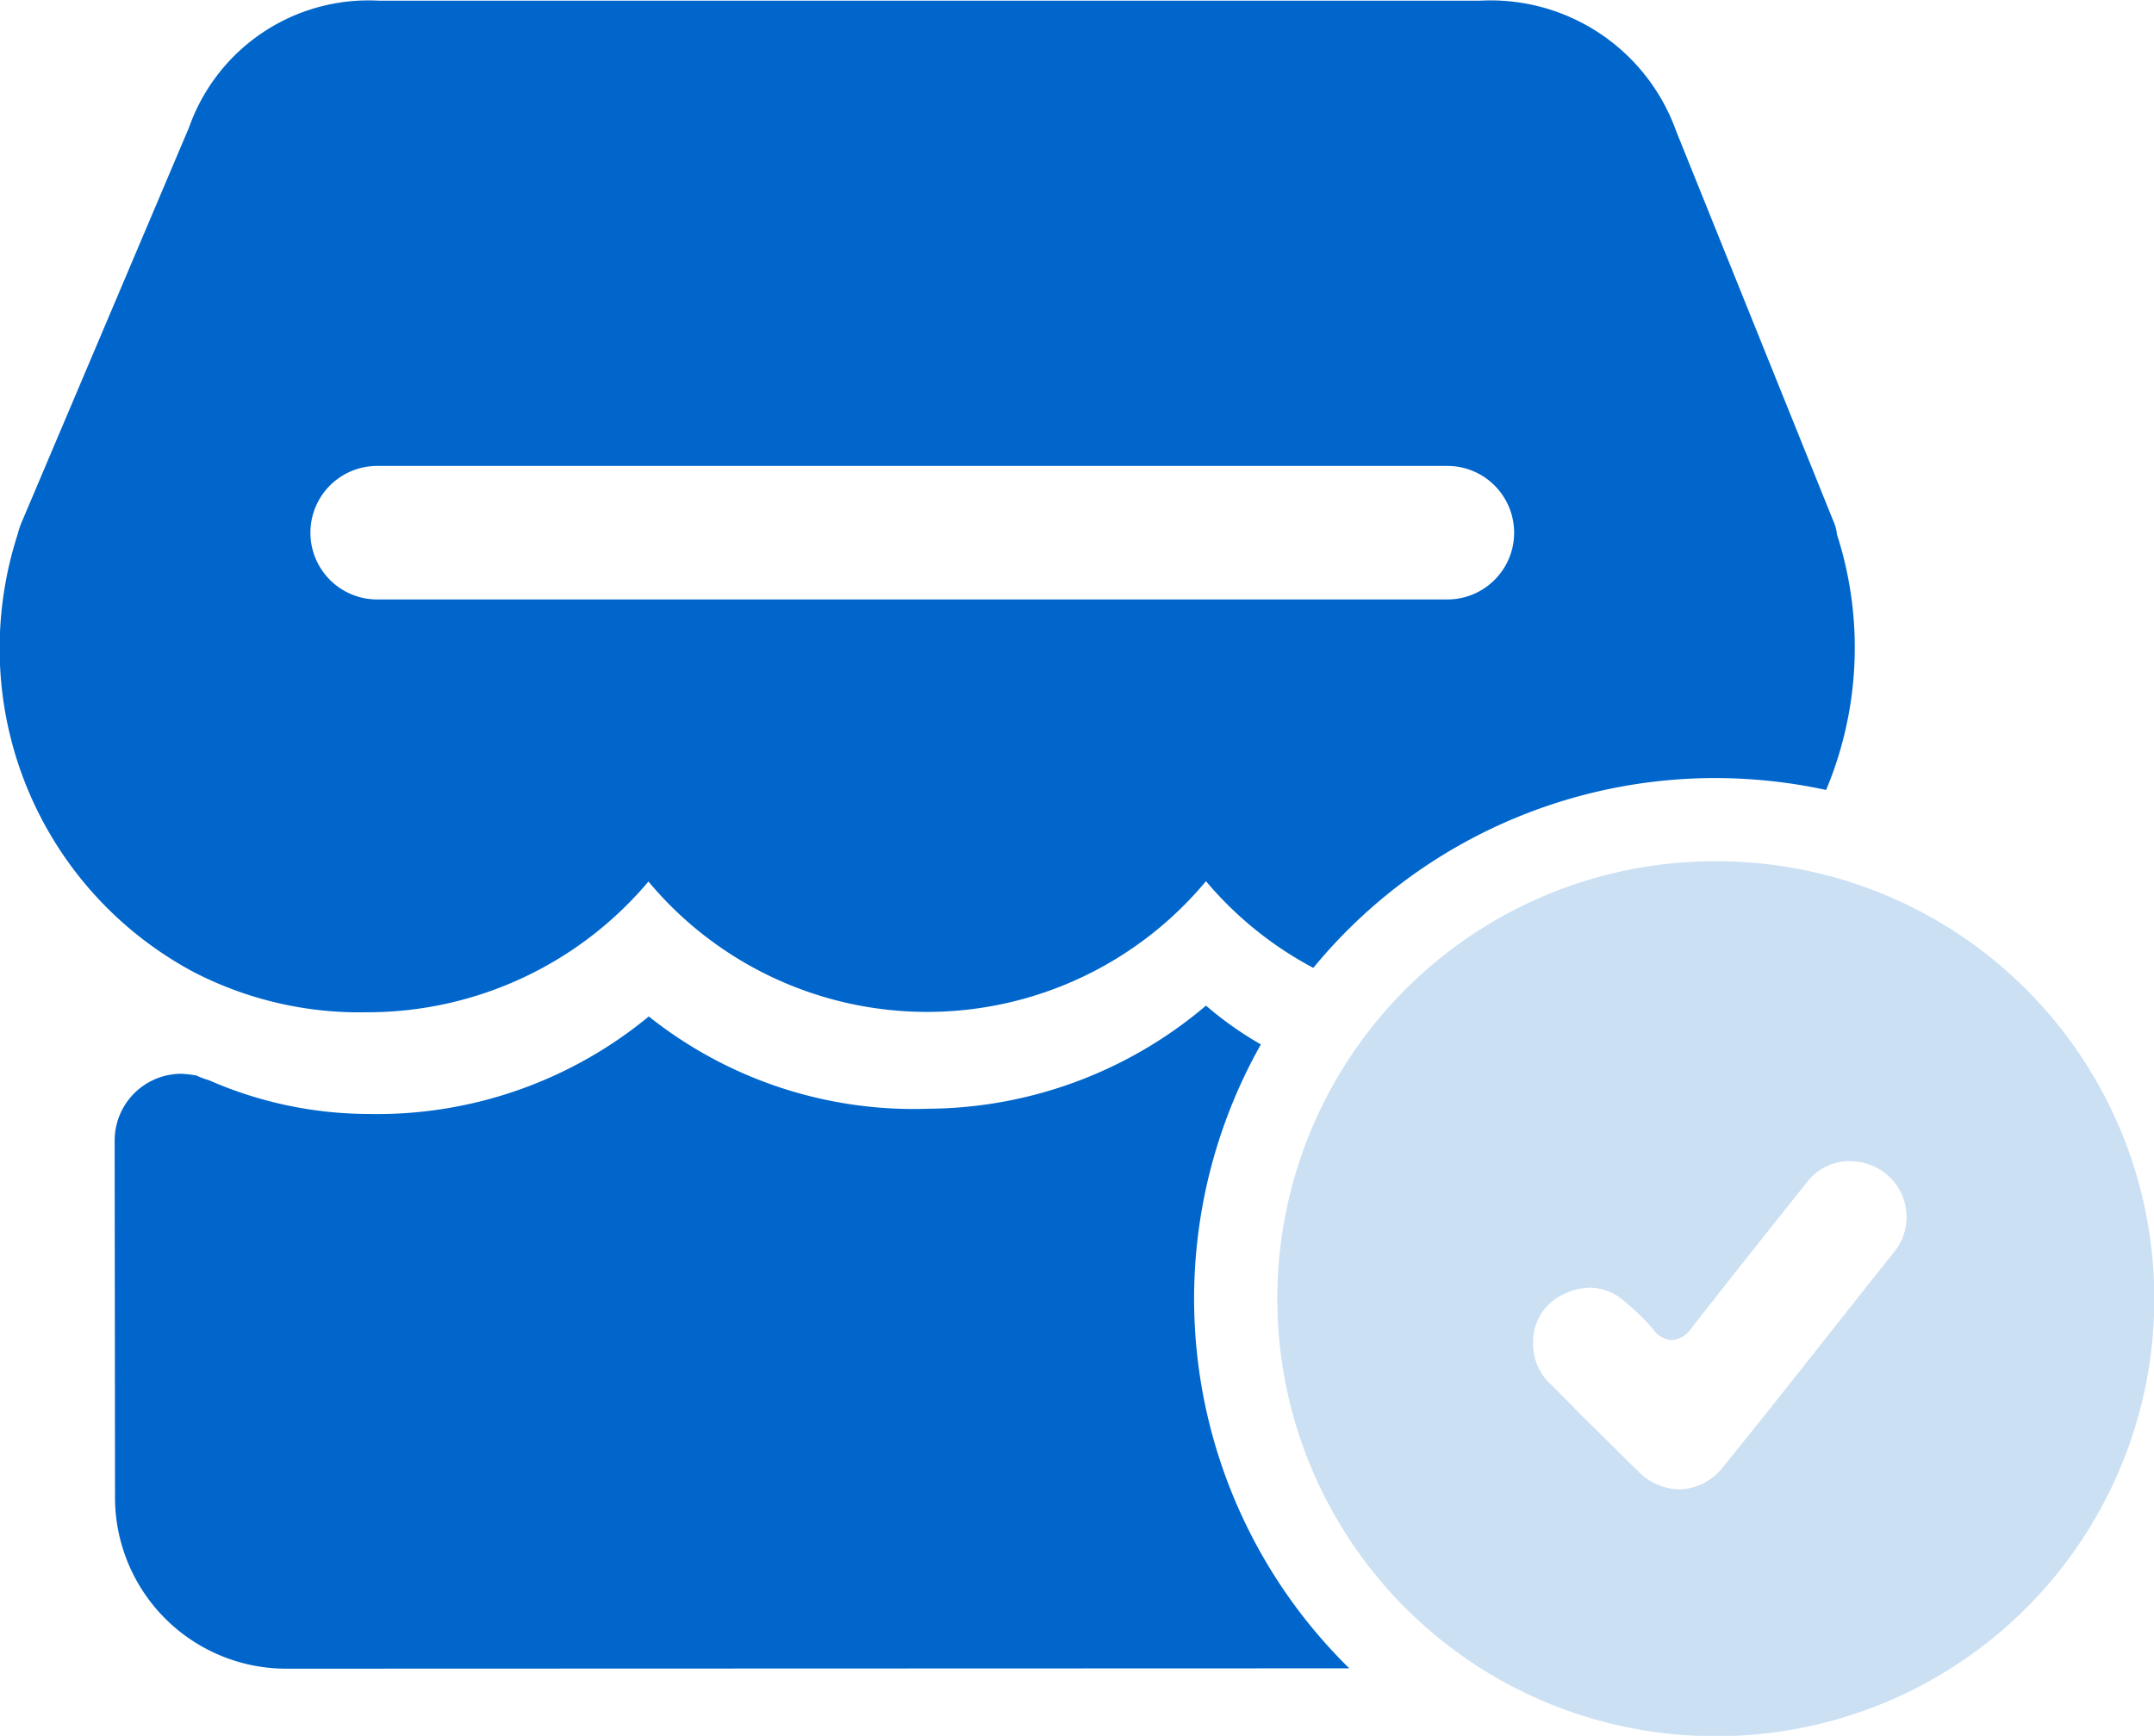 <svg id="组_268" data-name="组 268" xmlns="http://www.w3.org/2000/svg" width="61.62" height="49.66" viewBox="0 0 61.62 49.66">
  <defs>
    <style>
      .cls-1, .cls-2 {
        fill: #06c;
        fill-rule: evenodd;
      }

      .cls-2 {
        opacity: 0.2;
      }
    </style>
  </defs>
  <path id="形状_674" data-name="形状 674" class="cls-1" d="M1446.9,2899.63a15.067,15.067,0,0,0-3.16-.34,14.884,14.884,0,0,0-11.51,5.43,10.326,10.326,0,0,1-3.07-2.48,10.382,10.382,0,0,1-15.95.01,10.507,10.507,0,0,1-8.03,3.74h-0.01a10.334,10.334,0,0,1-4.95-1.14,10.49,10.49,0,0,1-5.57-9.26,10.62,10.62,0,0,1,.52-3.29c0.02-.1.06-0.19,0.08-0.26l4.82-11.37a5.444,5.444,0,0,1,5.44-3.62h31.48a5.637,5.637,0,0,1,5.62,3.73l4.49,11.14a1.313,1.313,0,0,1,.1.32c0,0.03.01,0.05,0.01,0.08A10.526,10.526,0,0,1,1446.9,2899.63Zm-10.83-9.27h-30.62a1.91,1.91,0,0,0,0,3.82h30.61A1.91,1.91,0,1,0,1436.07,2890.36Zm-36.22,17.39a3.369,3.369,0,0,1,.43.05,2.036,2.036,0,0,0,.22.09c0.05,0.02.1,0.03,0.15,0.05a11.428,11.428,0,0,0,4.53.96h0.01a12.216,12.216,0,0,0,8.03-2.79,12.166,12.166,0,0,0,8.01,2.64,12.38,12.38,0,0,0,7.93-2.95,10,10,0,0,0,1.57,1.11,14.812,14.812,0,0,0,2.53,17.85l-30.4.01a4.9,4.9,0,0,1-4.91-4.88l-0.01-10.23A1.91,1.91,0,0,1,1399.85,2907.75Z" transform="translate(-1394.66 -2877.03)"/>
  <path id="形状_674_拷贝" data-name="形状 674 拷贝" class="cls-2" d="M1443.77,2926.7h-0.08a12.515,12.515,0,0,1,.05-25.03h0.04A12.515,12.515,0,1,1,1443.77,2926.7Zm4.28-16.38a1.706,1.706,0,0,0-.49-0.07,1.52,1.52,0,0,0-1.22.62c-1.08,1.35-2.19,2.75-3.28,4.14a0.758,0.758,0,0,1-.57.36h0a0.71,0.71,0,0,1-.53-0.3,6.2,6.2,0,0,0-.82-0.8,1.5,1.5,0,0,0-1-.4,1.7,1.7,0,0,0-.73.18,1.481,1.481,0,0,0-.89,1.43,1.551,1.551,0,0,0,.51,1.16c0.27,0.27.54,0.54,0.8,0.81,0.56,0.55,1.11,1.1,1.67,1.65a1.7,1.7,0,0,0,1.21.54,1.639,1.639,0,0,0,1.25-.65c1.36-1.68,2.72-3.41,4.04-5.08l0.86-1.08A1.587,1.587,0,0,0,1448.05,2910.32Z" transform="translate(-1394.66 -2877.03)"/>
</svg>

